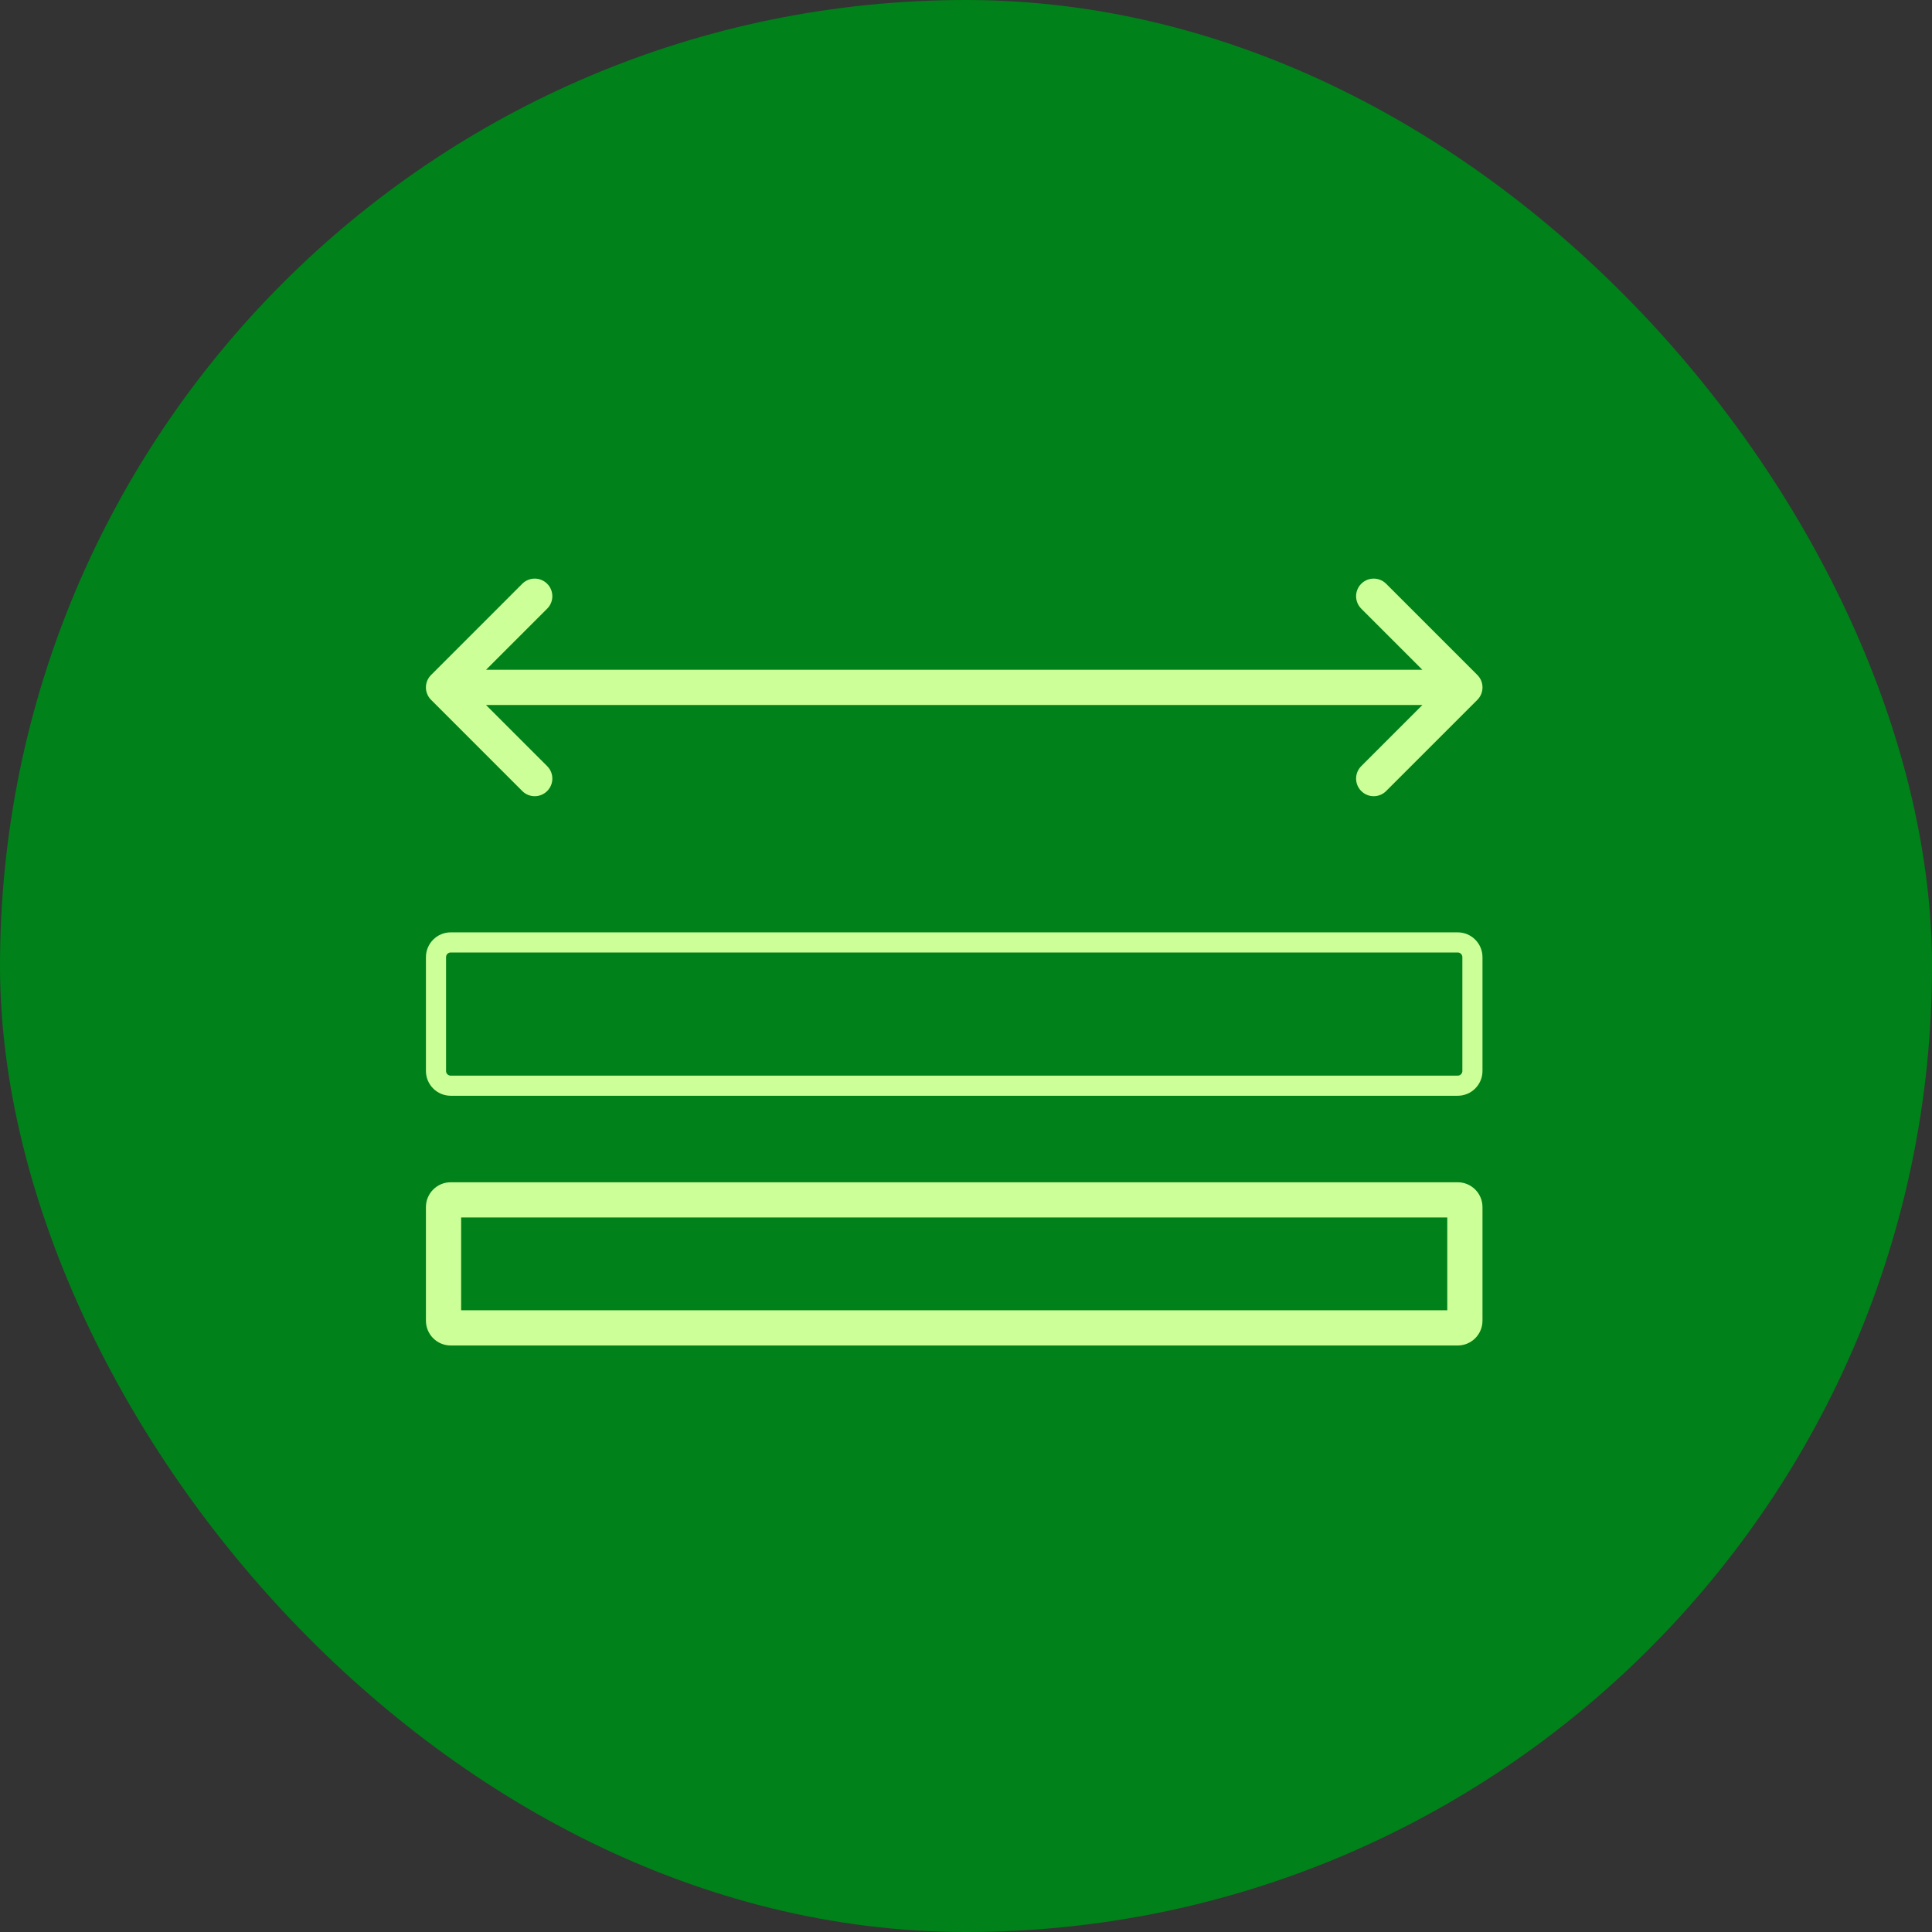 <svg xmlns="http://www.w3.org/2000/svg" width="96" height="96" viewBox="0 0 96 96" fill="none"><rect x="0" y="0" width="96" height="96" fill="#333333" stroke="none"/><rect width="96" height="96" rx="48" fill="#008119"></rect><path d="M68.877 29.007C68.535 28.665 67.982 28.665 67.64 29.007C67.298 29.349 67.298 29.902 67.64 30.244L70.677 33.281H24.151L27.189 30.244C27.531 29.902 27.531 29.349 27.189 29.007C26.846 28.665 26.294 28.665 25.951 29.007L21.421 33.538C21.078 33.88 21.078 34.433 21.421 34.776L25.951 39.306C26.122 39.477 26.346 39.563 26.57 39.563C26.794 39.563 27.018 39.477 27.189 39.306C27.531 38.964 27.531 38.411 27.189 38.069L24.151 35.032H70.677L67.64 38.069C67.298 38.411 67.298 38.964 67.64 39.306C67.811 39.477 68.034 39.563 68.258 39.563C68.483 39.563 68.707 39.477 68.877 39.306L73.408 34.776C73.75 34.433 73.75 33.88 73.408 33.538L68.877 29.007Z" fill="#CCFF98"></path><path d="M22.398 46.828H72.431C72.836 46.828 73.164 47.157 73.164 47.562V53.215C73.164 53.62 72.836 53.948 72.431 53.948H22.398C21.992 53.948 21.664 53.62 21.664 53.215V47.562C21.664 47.157 21.992 46.828 22.398 46.828Z" stroke="#CCFF98"></path><path d="M72.43 58.746H22.398C21.715 58.746 21.164 59.297 21.164 59.98V65.624C21.164 66.306 21.715 66.857 22.398 66.857H72.43C73.113 66.857 73.664 66.306 73.664 65.624V59.98C73.664 59.297 73.113 58.746 72.43 58.746ZM71.914 65.107H22.914V60.496H71.914V65.107Z" fill="#CCFF98"></path></svg>